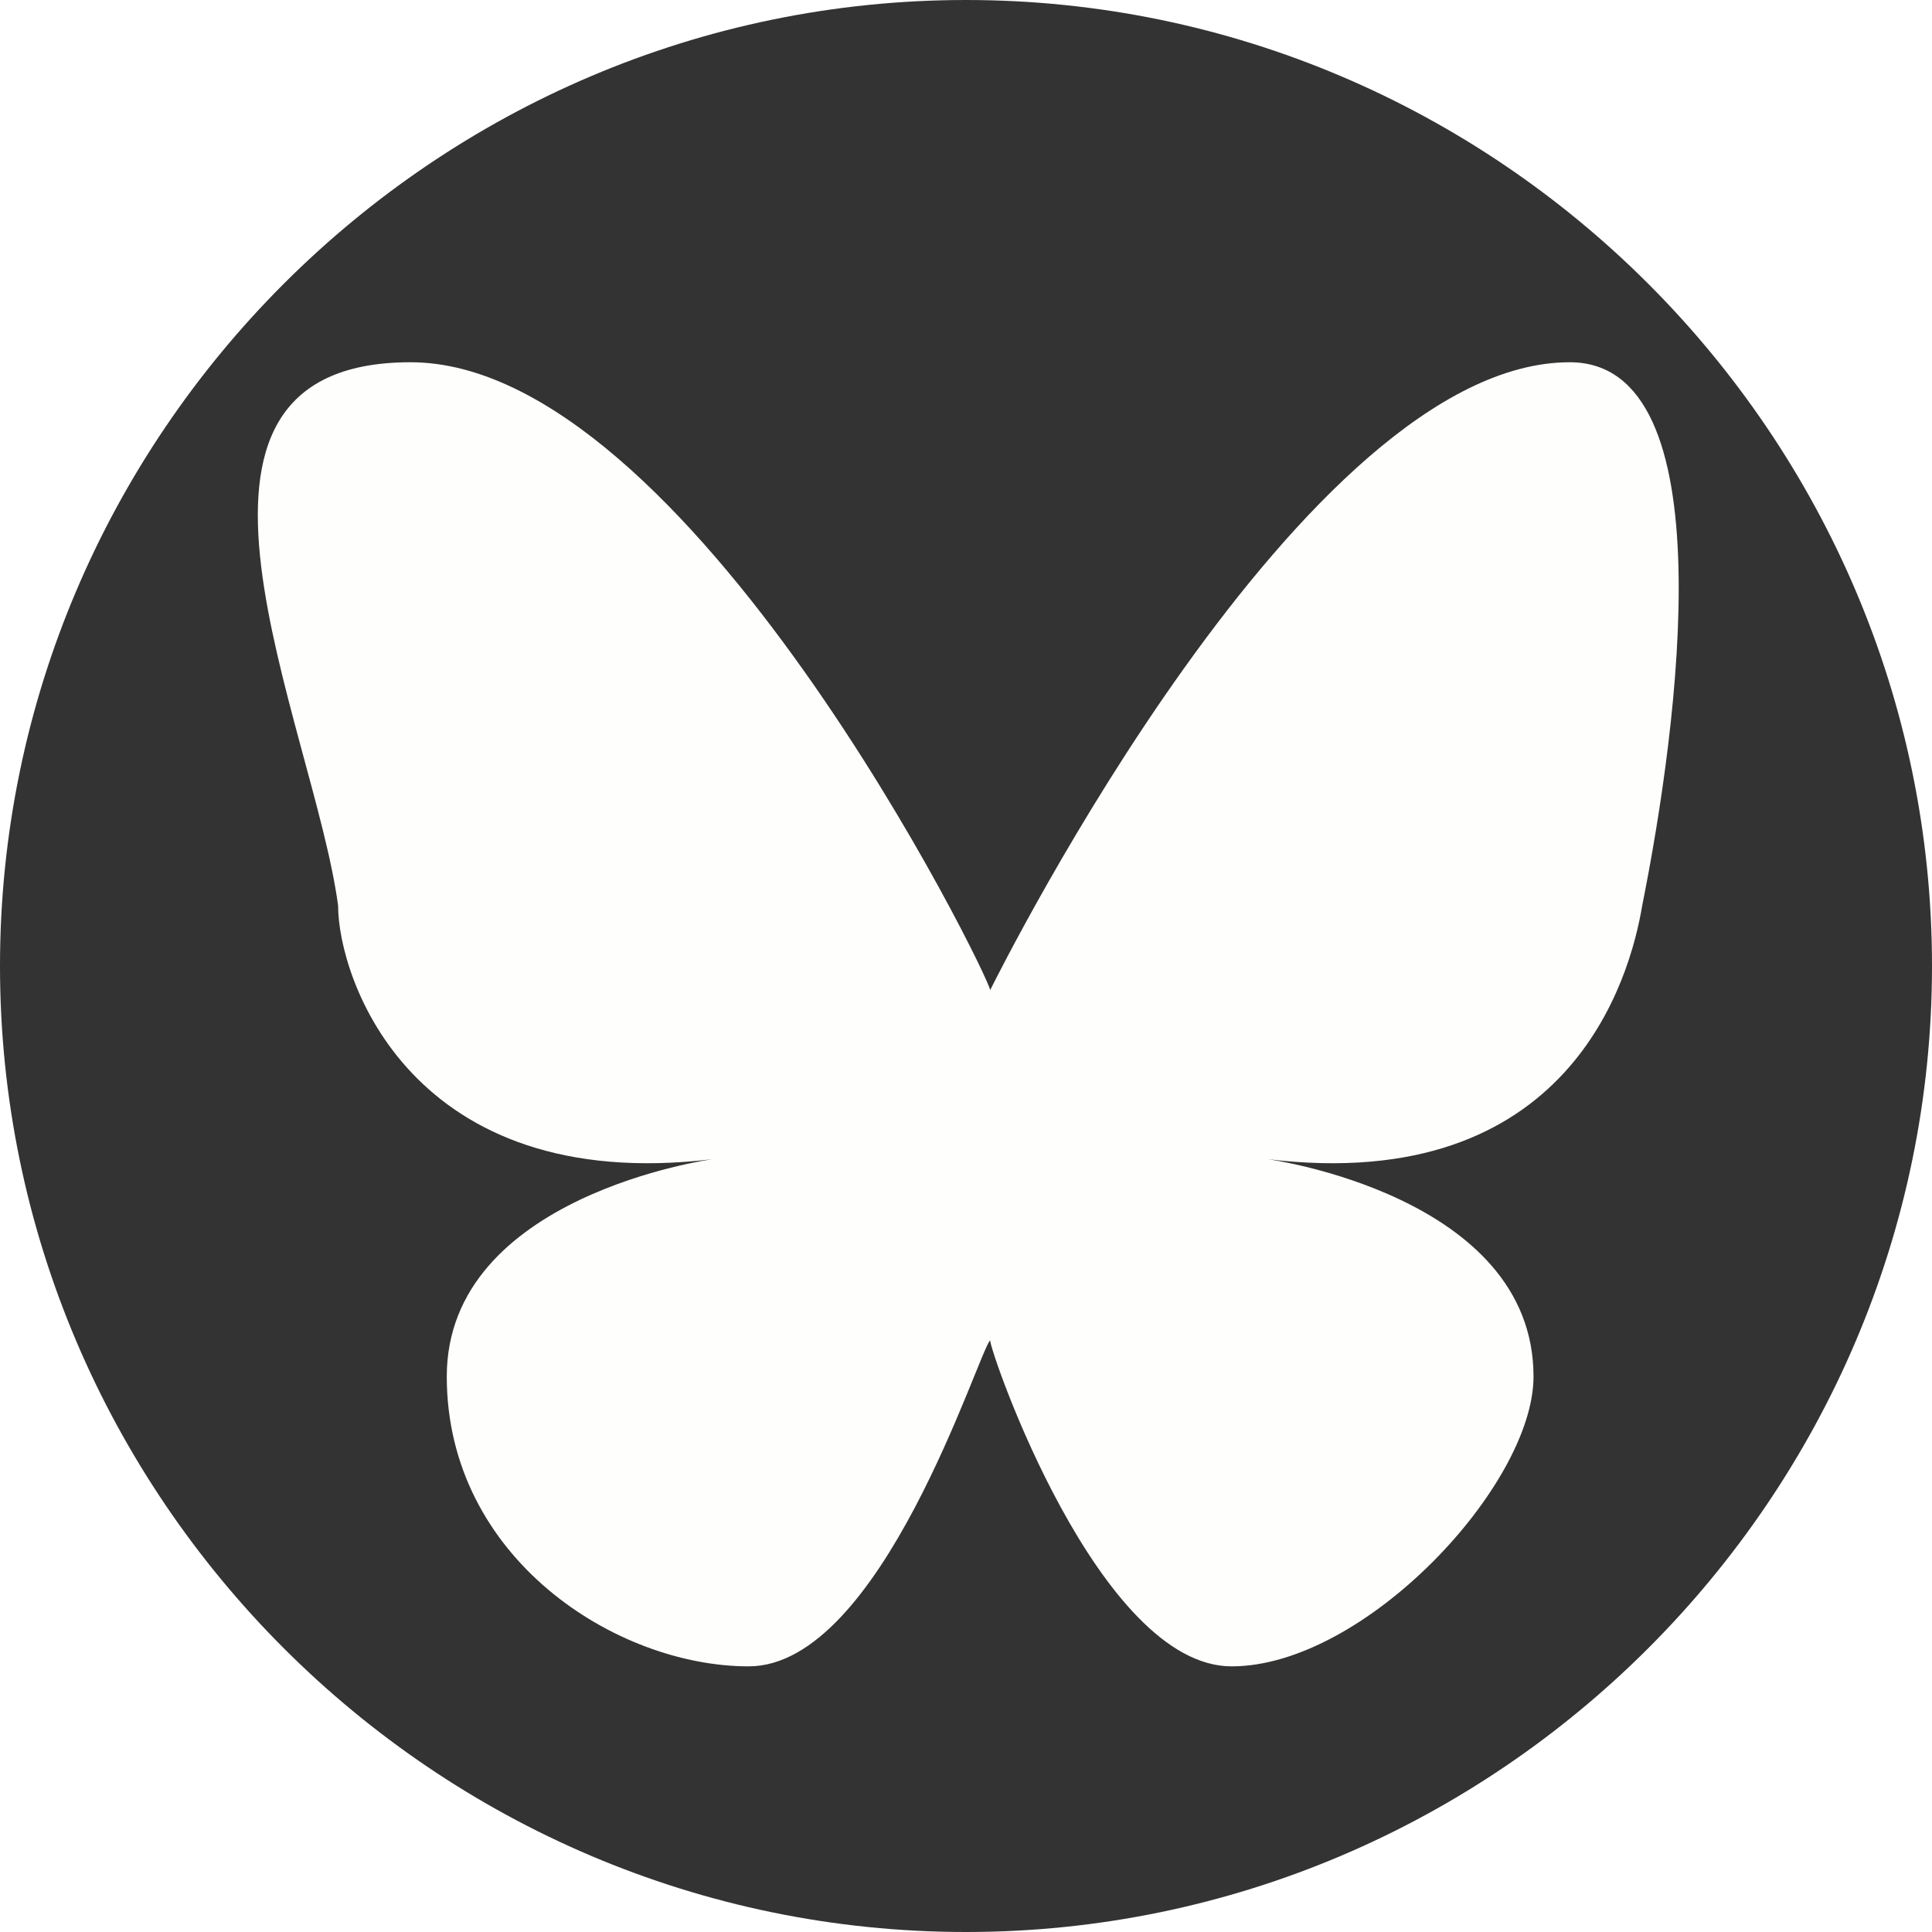 <?xml version="1.0" encoding="UTF-8"?>
<svg id="Layer_1" xmlns="http://www.w3.org/2000/svg" version="1.1" viewBox="0 0 16 16">
  <rect x="0" y="0" width="16" height="16" fill="#333333" stroke="none"/>
  <!-- Generator: Adobe Illustrator 29.6.1, SVG Export Plug-In . SVG Version: 2.1.1 Build 9)  -->
  <defs>
    <style>
      .st0 {
        fill: #fefffc;
      }

      .st1 {
        fill: #fff;
      }
    </style>
  </defs>
  <g>
    <path class="st1" d="M8,16h8v-8c0,4.4-3.6,8-8,8Z"/>
    <path class="st1" d="M8,0c4.4,0,8,3.6,8,8V0h-8Z"/>
    <path class="st1" d="M0,8v8h8C3.6,16,0,12.4,0,8Z"/>
    <path class="st1" d="M8,0H0v8C0,3.6,3.6,0,8,0Z"/>
  </g>
  <path class="st0" d="M8.2,8.2c0-.1-2.5-5.2-4.8-5.2s-.8,3-.6,4.5c0,.6.6,2.4,3.1,2.1,0,0-2.2.3-2.2,1.8s1.4,2.4,2.5,2.4,1.9-2.6,2-2.7c0,.1.9,2.7,2,2.7s2.5-1.5,2.5-2.4c0-1.5-2.2-1.8-2.2-1.8,2.5.3,3-1.5,3.1-2.1.3-1.5.7-4.5-.6-4.5-2.2,0-4.7,5-4.8,5.2Z"/>
</svg>